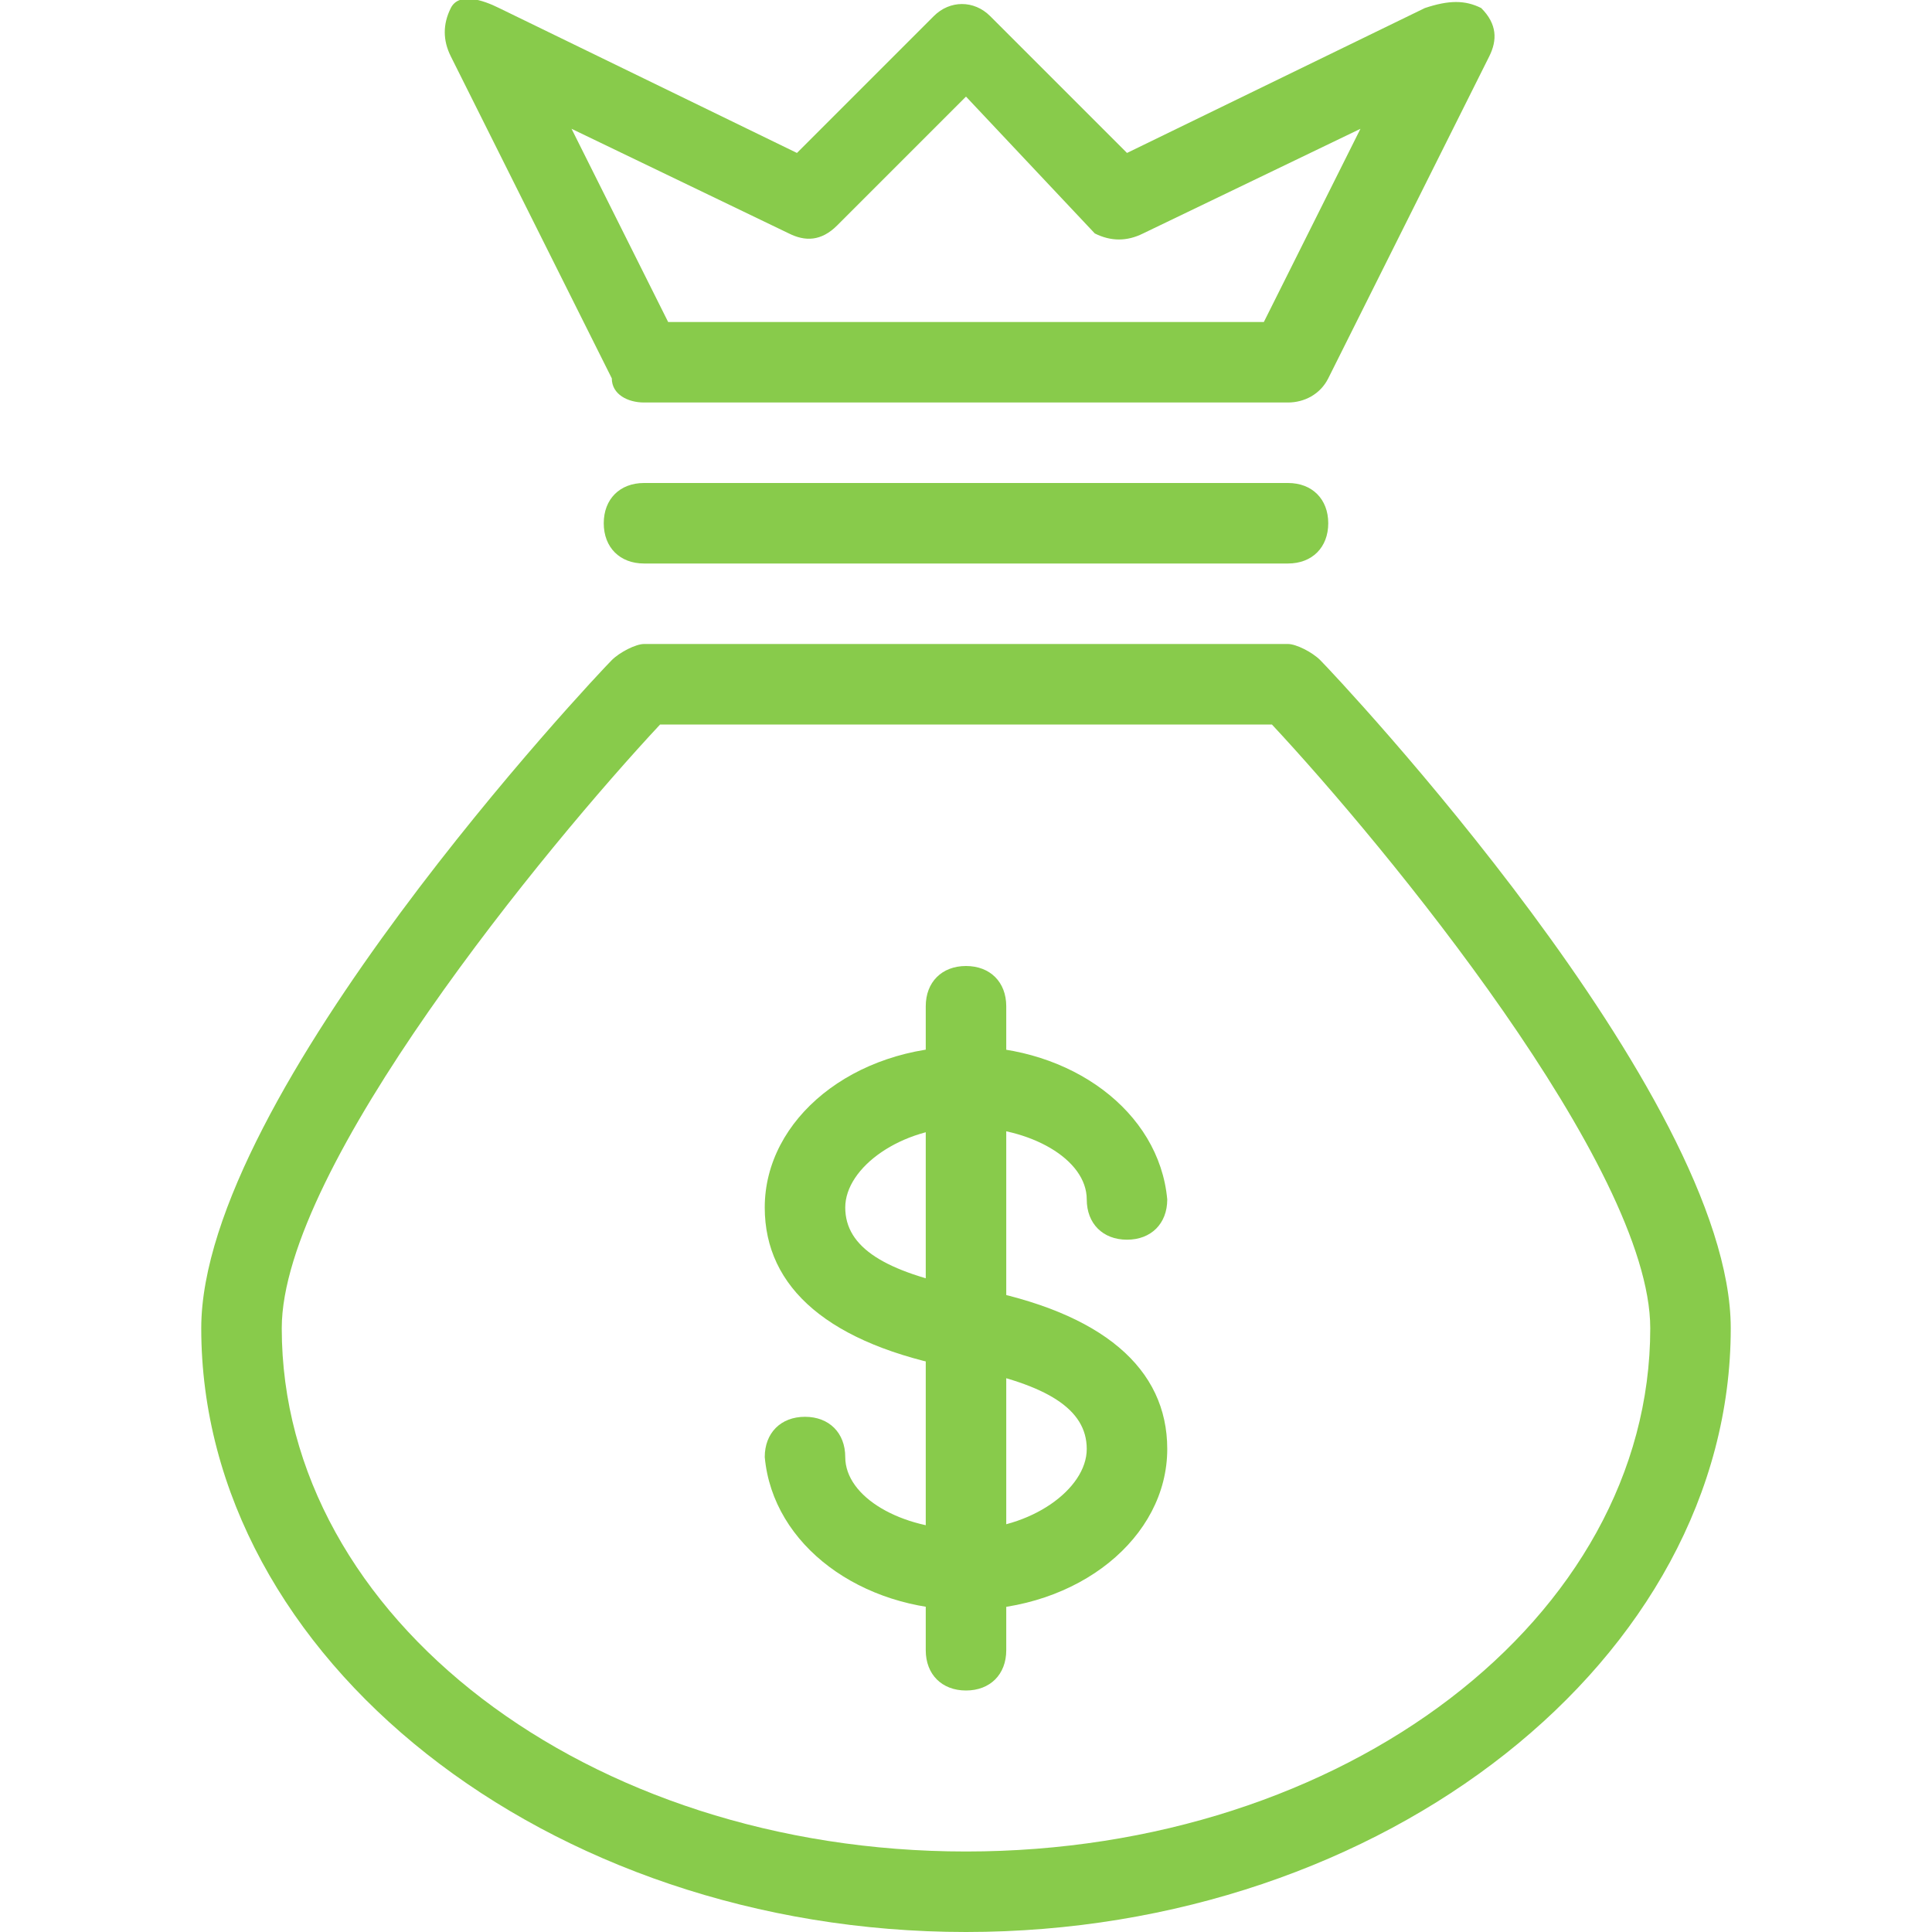 <?xml version="1.0" encoding="utf-8"?>
<!-- Generator: Adobe Illustrator 20.1.0, SVG Export Plug-In . SVG Version: 6.00 Build 0)  -->
<svg version="1.1" id="Layer_1" xmlns="http://www.w3.org/2000/svg" xmlns:xlink="http://www.w3.org/1999/xlink" x="0px" y="0px"
	 viewBox="0 0 24 24" style="enable-background:new 0 0 24 24;" xml:space="preserve">
<style type="text/css">
	.st0{fill:#88CB4B;}
</style>
<g>
	<path class="st0" d="M12,24c-5.2,0-9.5-3.4-9.5-7.5c0-2.9,4.9-8.1,5.1-8.3C7.7,8.1,7.9,8,8,8h8c0.1,0,0.3,0.1,0.4,0.2
		c0.2,0.2,5.1,5.4,5.1,8.3C21.5,20.6,17.2,24,12,24z M8.2,9c-1.4,1.5-4.7,5.5-4.7,7.5c0,3.6,3.8,6.5,8.5,6.5s8.5-2.9,8.5-6.5
		c0-2-3.3-6-4.7-7.5H8.2z"/>
	<path class="st0" d="M16,7H8C7.7,7,7.5,6.8,7.5,6.5S7.7,6,8,6h8c0.3,0,0.5,0.2,0.5,0.5S16.3,7,16,7z"/>
	<path class="st0" d="M16,5H8C7.8,5,7.6,4.9,7.6,4.7l-2-4C5.5,0.5,5.5,0.3,5.6,0.1S6,0,6.2,0.1l3.7,1.8l1.7-1.7
		c0.2-0.2,0.5-0.2,0.7,0l1.7,1.7l3.7-1.8C18,0,18.2,0,18.4,0.1c0.2,0.2,0.2,0.4,0.1,0.6l-2,4C16.4,4.9,16.2,5,16,5z M8.3,4h7.4
		l1.2-2.4l-2.7,1.3C14,3,13.8,3,13.6,2.9L12,1.2l-1.6,1.6C10.2,3,10,3,9.8,2.9L7.1,1.6L8.3,4z"/>
	<path class="st0" d="M12,20c-1.3,0-2.4-0.8-2.5-1.9c0-0.3,0.2-0.5,0.5-0.5c0.3,0,0.5,0.2,0.5,0.5c0,0.5,0.7,0.9,1.5,0.9
		c0.8,0,1.5-0.5,1.5-1c0-0.5-0.5-0.8-1.5-1l-0.1,0c-1.6-0.3-2.4-1-2.4-2c0-1.1,1.1-2,2.5-2c1.3,0,2.4,0.8,2.5,1.9
		c0,0.3-0.2,0.5-0.5,0.5c-0.3,0-0.5-0.2-0.5-0.5c0-0.5-0.7-0.9-1.5-0.9c-0.8,0-1.5,0.5-1.5,1c0,0.5,0.5,0.8,1.5,1l0.1,0
		c1.6,0.3,2.4,1,2.4,2C14.5,19.1,13.4,20,12,20z"/>
	<path class="st0" d="M12,21c-0.3,0-0.5-0.2-0.5-0.5v-8c0-0.3,0.2-0.5,0.5-0.5s0.5,0.2,0.5,0.5v8C12.5,20.8,12.3,21,12,21z"/>
</g>
</svg>
